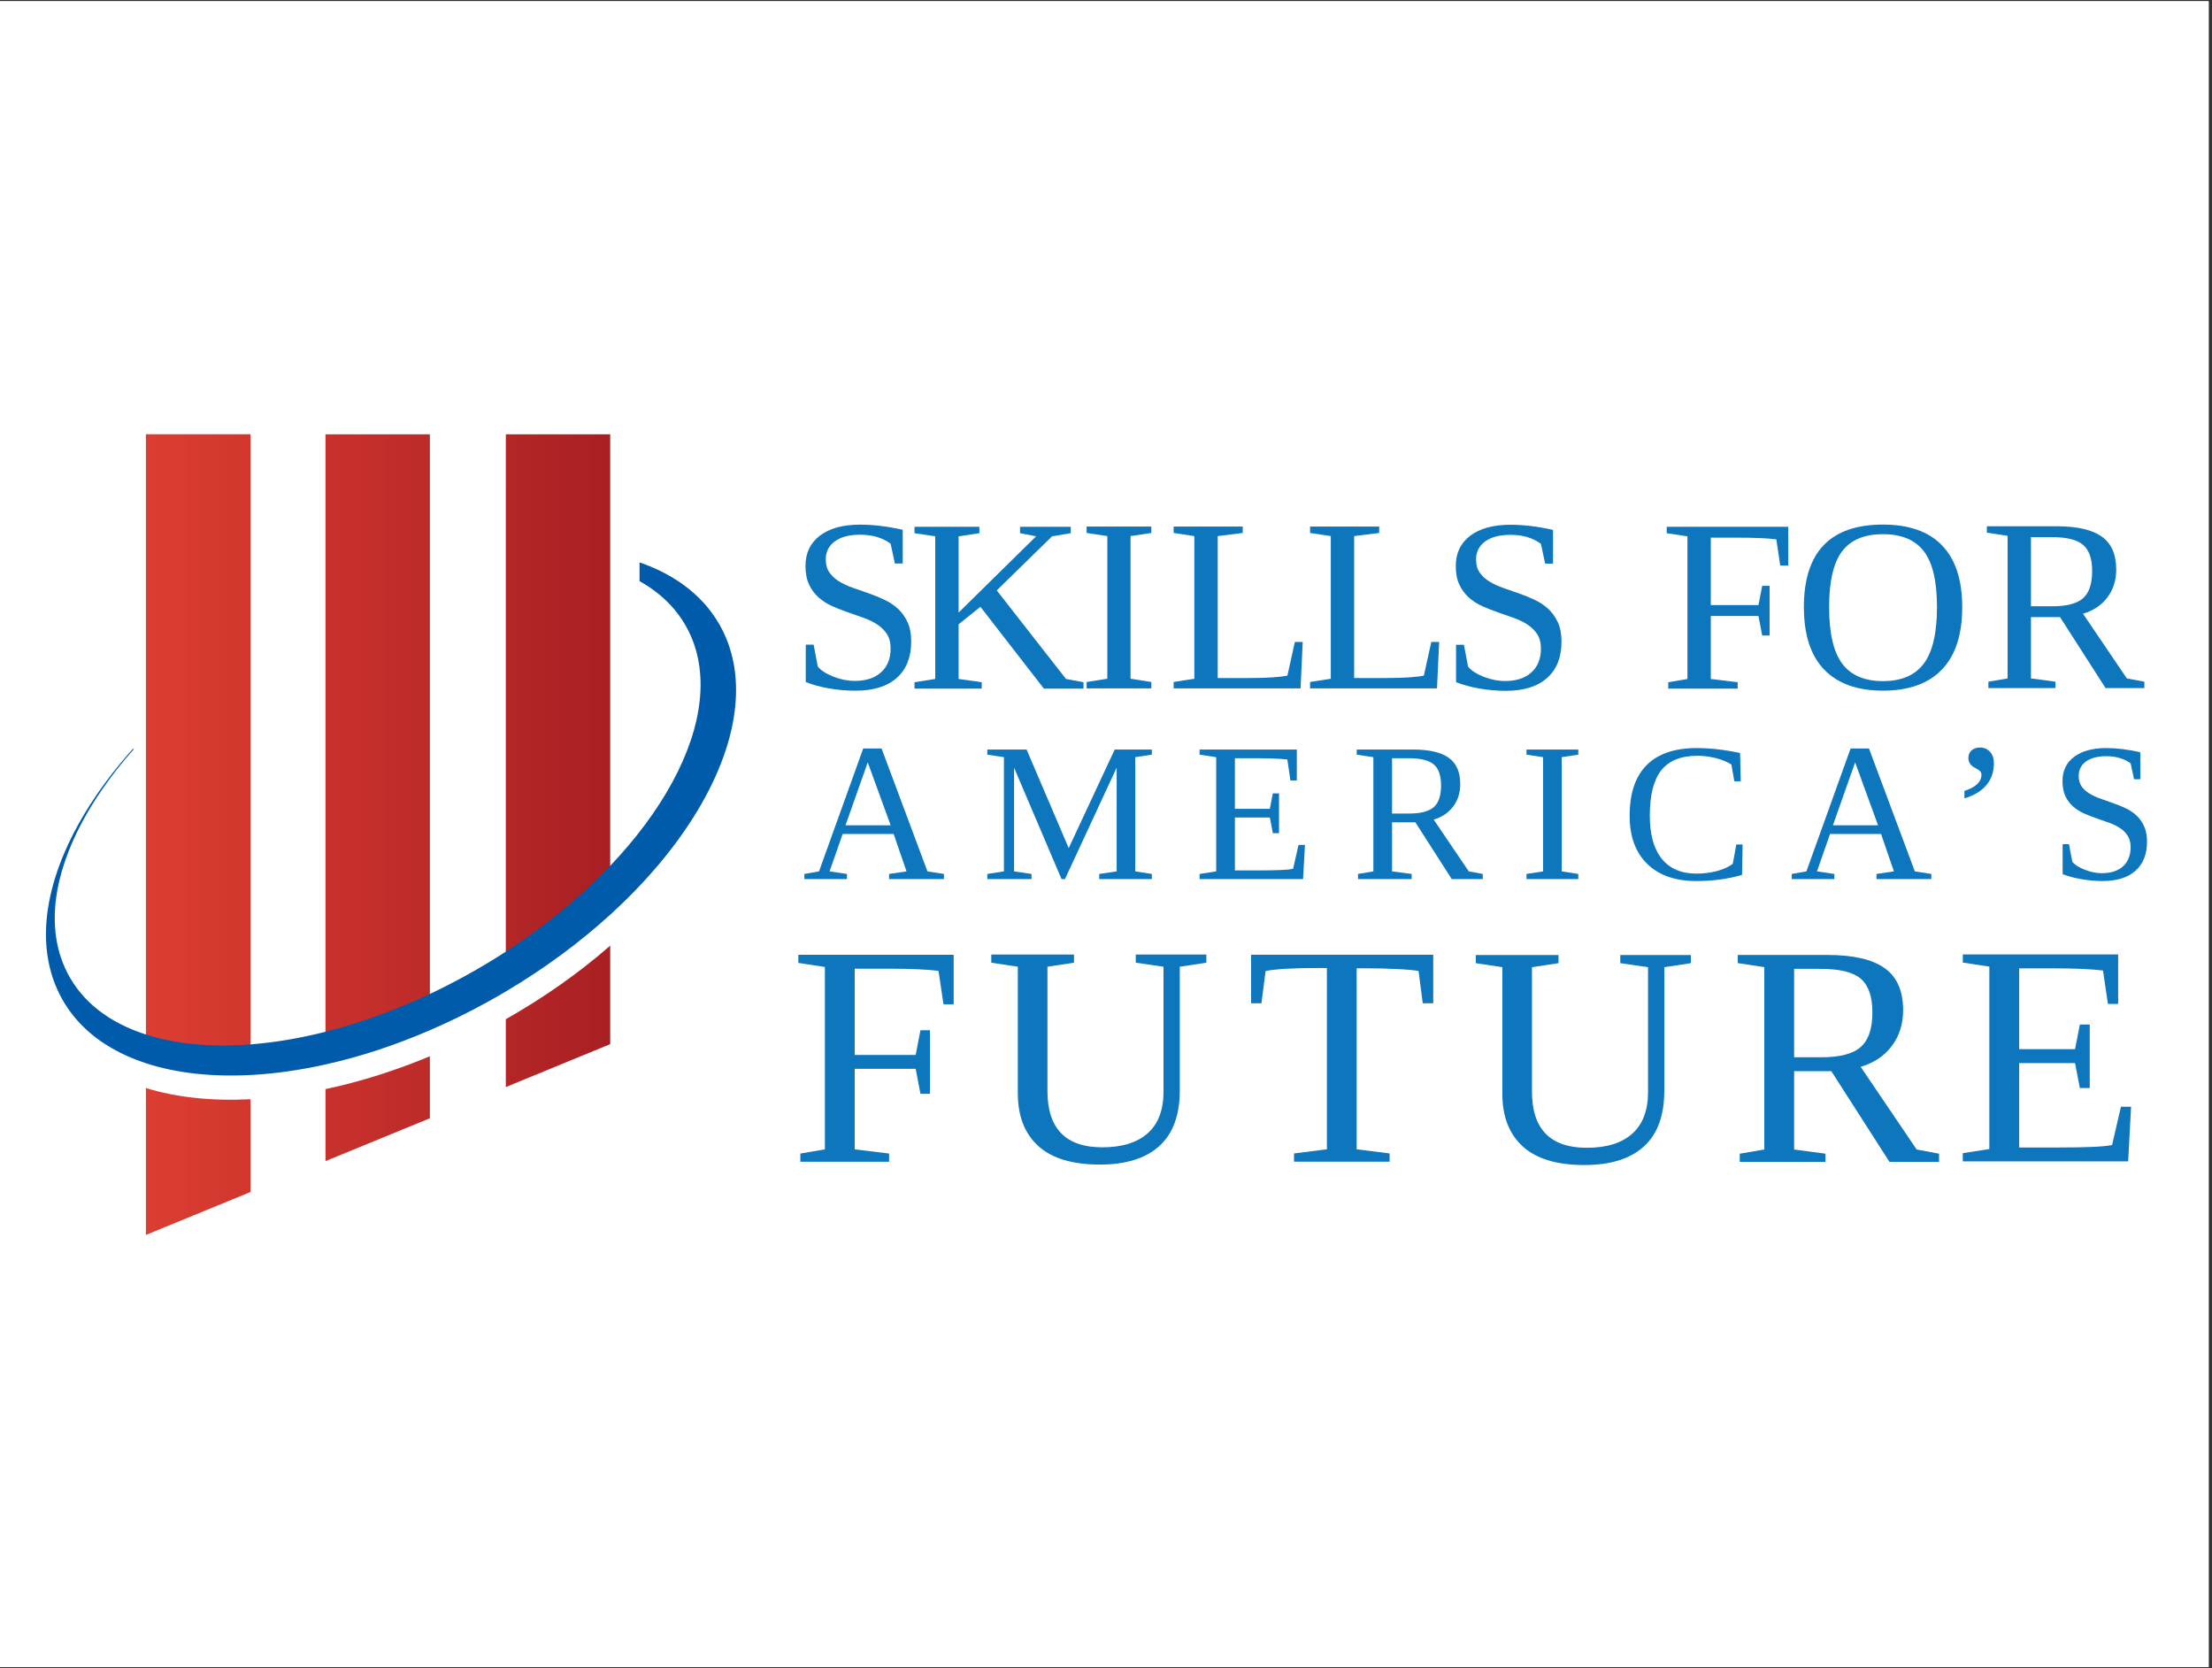 <svg xmlns="http://www.w3.org/2000/svg" xmlns:xlink="http://www.w3.org/1999/xlink" width="663" zoomAndPan="magnify" viewBox="0 0 497.25 375" height="500" preserveAspectRatio="xMidYMid meet" version="1.0"><rect x="0" y="0" width="497.25" height="375" fill="#333333" stroke="none"/><defs><g/><clipPath id="8af0081ba3"><path d="M 0 0.281 L 496.5 0.281 L 496.5 374.715 L 0 374.715 Z M 0 0.281 " clip-rule="nonzero"/></clipPath><clipPath id="7fb78394cb"><path d="M 32 97 L 138 97 L 138 278 L 32 278 Z M 32 97 " clip-rule="nonzero"/></clipPath><clipPath id="31022abb26"><path d="M 113.703 229.098 L 113.703 244.348 L 137.172 234.699 L 137.172 212.559 C 130.359 218.523 122.465 224.129 113.703 229.098 Z M 137.172 97.625 L 137.172 194.91 C 130.359 203.68 122.465 211.938 113.703 219.25 L 113.703 109.59 L 113.707 109.586 L 113.707 97.625 Z M 96.637 97.625 L 96.637 226.668 C 88.684 231.352 80.785 234.836 73.168 237.141 L 73.168 97.625 Z M 96.637 237.43 L 96.637 251.352 L 73.168 260.992 L 73.168 244.809 C 80.785 243.188 88.684 240.73 96.637 237.43 Z M 56.305 97.605 L 56.305 240.387 C 47.516 241.309 39.508 240.301 32.797 237.379 L 32.797 97.605 Z M 56.305 247.086 L 56.305 267.934 L 32.797 277.582 L 32.797 244.555 C 39.586 246.676 47.57 247.516 56.305 247.086 Z M 56.305 247.086 " clip-rule="nonzero"/></clipPath><linearGradient x1="52.31" gradientTransform="matrix(0.627, 0, 0, 0.627, 0.003, -4.333)" y1="306.345" x2="218.81" gradientUnits="userSpaceOnUse" y2="306.345" id="0bbfb09ae7"><stop stop-opacity="1" stop-color="rgb(86.299%, 23.9%, 19.199%)" offset="0"/><stop stop-opacity="1" stop-color="rgb(86.139%, 23.807%, 19.156%)" offset="0.016"/><stop stop-opacity="1" stop-color="rgb(85.82%, 23.624%, 19.069%)" offset="0.031"/><stop stop-opacity="1" stop-color="rgb(85.5%, 23.441%, 18.983%)" offset="0.047"/><stop stop-opacity="1" stop-color="rgb(85.179%, 23.257%, 18.896%)" offset="0.062"/><stop stop-opacity="1" stop-color="rgb(84.86%, 23.074%, 18.811%)" offset="0.078"/><stop stop-opacity="1" stop-color="rgb(84.54%, 22.891%, 18.724%)" offset="0.094"/><stop stop-opacity="1" stop-color="rgb(84.221%, 22.707%, 18.639%)" offset="0.109"/><stop stop-opacity="1" stop-color="rgb(83.9%, 22.523%, 18.552%)" offset="0.125"/><stop stop-opacity="1" stop-color="rgb(83.582%, 22.34%, 18.466%)" offset="0.141"/><stop stop-opacity="1" stop-color="rgb(83.261%, 22.157%, 18.381%)" offset="0.156"/><stop stop-opacity="1" stop-color="rgb(82.942%, 21.974%, 18.294%)" offset="0.172"/><stop stop-opacity="1" stop-color="rgb(82.622%, 21.791%, 18.208%)" offset="0.188"/><stop stop-opacity="1" stop-color="rgb(82.303%, 21.606%, 18.121%)" offset="0.203"/><stop stop-opacity="1" stop-color="rgb(81.982%, 21.423%, 18.036%)" offset="0.219"/><stop stop-opacity="1" stop-color="rgb(81.664%, 21.24%, 17.949%)" offset="0.234"/><stop stop-opacity="1" stop-color="rgb(81.343%, 21.057%, 17.863%)" offset="0.25"/><stop stop-opacity="1" stop-color="rgb(81.024%, 20.874%, 17.776%)" offset="0.266"/><stop stop-opacity="1" stop-color="rgb(80.704%, 20.691%, 17.691%)" offset="0.281"/><stop stop-opacity="1" stop-color="rgb(80.385%, 20.506%, 17.604%)" offset="0.297"/><stop stop-opacity="1" stop-color="rgb(80.064%, 20.323%, 17.519%)" offset="0.312"/><stop stop-opacity="1" stop-color="rgb(79.745%, 20.14%, 17.432%)" offset="0.328"/><stop stop-opacity="1" stop-color="rgb(79.425%, 19.957%, 17.346%)" offset="0.344"/><stop stop-opacity="1" stop-color="rgb(79.106%, 19.774%, 17.259%)" offset="0.359"/><stop stop-opacity="1" stop-color="rgb(78.786%, 19.591%, 17.174%)" offset="0.375"/><stop stop-opacity="1" stop-color="rgb(78.465%, 19.406%, 17.087%)" offset="0.391"/><stop stop-opacity="1" stop-color="rgb(78.146%, 19.223%, 17.001%)" offset="0.406"/><stop stop-opacity="1" stop-color="rgb(77.826%, 19.04%, 16.914%)" offset="0.422"/><stop stop-opacity="1" stop-color="rgb(77.507%, 18.857%, 16.829%)" offset="0.438"/><stop stop-opacity="1" stop-color="rgb(77.187%, 18.674%, 16.742%)" offset="0.453"/><stop stop-opacity="1" stop-color="rgb(76.868%, 18.491%, 16.656%)" offset="0.469"/><stop stop-opacity="1" stop-color="rgb(76.547%, 18.306%, 16.57%)" offset="0.484"/><stop stop-opacity="1" stop-color="rgb(76.228%, 18.123%, 16.484%)" offset="0.5"/><stop stop-opacity="1" stop-color="rgb(75.908%, 17.94%, 16.397%)" offset="0.516"/><stop stop-opacity="1" stop-color="rgb(75.589%, 17.757%, 16.312%)" offset="0.531"/><stop stop-opacity="1" stop-color="rgb(75.269%, 17.574%, 16.225%)" offset="0.547"/><stop stop-opacity="1" stop-color="rgb(74.95%, 17.39%, 16.139%)" offset="0.562"/><stop stop-opacity="1" stop-color="rgb(74.629%, 17.206%, 16.052%)" offset="0.578"/><stop stop-opacity="1" stop-color="rgb(74.31%, 17.023%, 15.967%)" offset="0.594"/><stop stop-opacity="1" stop-color="rgb(73.99%, 16.84%, 15.88%)" offset="0.609"/><stop stop-opacity="1" stop-color="rgb(73.671%, 16.656%, 15.794%)" offset="0.625"/><stop stop-opacity="1" stop-color="rgb(73.351%, 16.473%, 15.707%)" offset="0.641"/><stop stop-opacity="1" stop-color="rgb(73.032%, 16.29%, 15.622%)" offset="0.656"/><stop stop-opacity="1" stop-color="rgb(72.711%, 16.106%, 15.535%)" offset="0.672"/><stop stop-opacity="1" stop-color="rgb(72.392%, 15.923%, 15.45%)" offset="0.688"/><stop stop-opacity="1" stop-color="rgb(72.072%, 15.739%, 15.363%)" offset="0.703"/><stop stop-opacity="1" stop-color="rgb(71.751%, 15.556%, 15.277%)" offset="0.719"/><stop stop-opacity="1" stop-color="rgb(71.432%, 15.373%, 15.19%)" offset="0.734"/><stop stop-opacity="1" stop-color="rgb(71.112%, 15.19%, 15.105%)" offset="0.75"/><stop stop-opacity="1" stop-color="rgb(70.793%, 15.005%, 15.018%)" offset="0.766"/><stop stop-opacity="1" stop-color="rgb(70.473%, 14.822%, 14.932%)" offset="0.781"/><stop stop-opacity="1" stop-color="rgb(70.154%, 14.639%, 14.845%)" offset="0.797"/><stop stop-opacity="1" stop-color="rgb(69.833%, 14.456%, 14.76%)" offset="0.812"/><stop stop-opacity="1" stop-color="rgb(69.514%, 14.273%, 14.673%)" offset="0.828"/><stop stop-opacity="1" stop-color="rgb(69.194%, 14.09%, 14.587%)" offset="0.844"/><stop stop-opacity="1" stop-color="rgb(68.875%, 13.905%, 14.5%)" offset="0.859"/><stop stop-opacity="1" stop-color="rgb(68.555%, 13.722%, 14.415%)" offset="0.875"/><stop stop-opacity="1" stop-color="rgb(68.236%, 13.539%, 14.33%)" offset="0.891"/><stop stop-opacity="1" stop-color="rgb(67.915%, 13.356%, 14.243%)" offset="0.906"/><stop stop-opacity="1" stop-color="rgb(67.596%, 13.173%, 14.157%)" offset="0.922"/><stop stop-opacity="1" stop-color="rgb(67.276%, 12.988%, 14.07%)" offset="0.938"/><stop stop-opacity="1" stop-color="rgb(66.957%, 12.805%, 13.985%)" offset="0.953"/><stop stop-opacity="1" stop-color="rgb(66.637%, 12.622%, 13.898%)" offset="0.969"/><stop stop-opacity="1" stop-color="rgb(66.318%, 12.439%, 13.812%)" offset="0.984"/><stop stop-opacity="1" stop-color="rgb(66.028%, 12.273%, 13.734%)" offset="1"/></linearGradient></defs><g clip-path="url(#8af0081ba3)"><path fill="#ffffff" d="M 0 0.281 L 496.5 0.281 L 496.5 374.719 L 0 374.719 Z M 0 0.281 " fill-opacity="1" fill-rule="nonzero"/><path fill="#ffffff" d="M 0 0.281 L 496.5 0.281 L 496.5 374.719 L 0 374.719 Z M 0 0.281 " fill-opacity="1" fill-rule="nonzero"/></g><g fill="#0d76bd" fill-opacity="1"><g transform="translate(177.352, 154.706)"><g><path d="M 3.781 -9.797 L 5.547 -9.797 L 6.484 -4.891 C 7.16 -4.035 8.316 -3.281 9.953 -2.625 C 11.586 -1.977 13.203 -1.656 14.797 -1.656 C 17.328 -1.656 19.301 -2.301 20.719 -3.594 C 22.145 -4.883 22.859 -6.672 22.859 -8.953 C 22.859 -10.254 22.582 -11.328 22.031 -12.172 C 21.477 -13.023 20.754 -13.742 19.859 -14.328 C 18.961 -14.922 17.941 -15.422 16.797 -15.828 C 15.66 -16.234 14.488 -16.645 13.281 -17.062 C 12.082 -17.477 10.91 -17.938 9.766 -18.438 C 8.629 -18.945 7.613 -19.594 6.719 -20.375 C 5.82 -21.156 5.098 -22.117 4.547 -23.266 C 3.992 -24.41 3.719 -25.828 3.719 -27.516 C 3.719 -30.398 4.801 -32.664 6.969 -34.312 C 9.145 -35.957 12.16 -36.781 16.016 -36.781 C 18.953 -36.781 22.141 -36.395 25.578 -35.625 L 25.578 -28.047 L 23.812 -28.047 L 22.859 -32.5 C 21.016 -33.844 18.734 -34.516 16.016 -34.516 C 13.586 -34.516 11.691 -34.02 10.328 -33.031 C 8.961 -32.039 8.281 -30.68 8.281 -28.953 C 8.281 -27.773 8.555 -26.797 9.109 -26.016 C 9.66 -25.234 10.383 -24.566 11.281 -24.016 C 12.176 -23.473 13.195 -23 14.344 -22.594 C 15.5 -22.195 16.676 -21.785 17.875 -21.359 C 19.082 -20.941 20.258 -20.461 21.406 -19.922 C 22.562 -19.391 23.586 -18.711 24.484 -17.891 C 25.379 -17.066 26.102 -16.062 26.656 -14.875 C 27.207 -13.695 27.484 -12.238 27.484 -10.5 C 27.484 -6.988 26.406 -4.27 24.25 -2.344 C 22.094 -0.414 18.988 0.547 14.938 0.547 C 12.977 0.547 11.008 0.375 9.031 0.031 C 7.062 -0.312 5.312 -0.785 3.781 -1.391 Z M 3.781 -9.797 "/></g></g></g><g fill="#0d76bd" fill-opacity="1"><g transform="translate(323.535, 154.733)"><g><path d="M 3.781 -9.797 L 5.547 -9.797 L 6.484 -4.891 C 7.16 -4.035 8.316 -3.281 9.953 -2.625 C 11.586 -1.977 13.203 -1.656 14.797 -1.656 C 17.328 -1.656 19.301 -2.301 20.719 -3.594 C 22.145 -4.883 22.859 -6.672 22.859 -8.953 C 22.859 -10.254 22.582 -11.328 22.031 -12.172 C 21.477 -13.023 20.754 -13.742 19.859 -14.328 C 18.961 -14.922 17.941 -15.422 16.797 -15.828 C 15.66 -16.234 14.488 -16.645 13.281 -17.062 C 12.082 -17.477 10.91 -17.938 9.766 -18.438 C 8.629 -18.945 7.613 -19.594 6.719 -20.375 C 5.82 -21.156 5.098 -22.117 4.547 -23.266 C 3.992 -24.41 3.719 -25.828 3.719 -27.516 C 3.719 -30.398 4.801 -32.664 6.969 -34.312 C 9.145 -35.957 12.16 -36.781 16.016 -36.781 C 18.953 -36.781 22.141 -36.395 25.578 -35.625 L 25.578 -28.047 L 23.812 -28.047 L 22.859 -32.5 C 21.016 -33.844 18.734 -34.516 16.016 -34.516 C 13.586 -34.516 11.691 -34.02 10.328 -33.031 C 8.961 -32.039 8.281 -30.68 8.281 -28.953 C 8.281 -27.773 8.555 -26.797 9.109 -26.016 C 9.66 -25.234 10.383 -24.566 11.281 -24.016 C 12.176 -23.473 13.195 -23 14.344 -22.594 C 15.5 -22.195 16.676 -21.785 17.875 -21.359 C 19.082 -20.941 20.258 -20.461 21.406 -19.922 C 22.562 -19.391 23.586 -18.711 24.484 -17.891 C 25.379 -17.066 26.102 -16.062 26.656 -14.875 C 27.207 -13.695 27.484 -12.238 27.484 -10.5 C 27.484 -6.988 26.406 -4.27 24.25 -2.344 C 22.094 -0.414 18.988 0.547 14.938 0.547 C 12.977 0.547 11.008 0.375 9.031 0.031 C 7.062 -0.312 5.312 -0.785 3.781 -1.391 Z M 3.781 -9.797 "/></g></g></g><g fill="#0d76bd" fill-opacity="1"><g transform="translate(203.972, 154.785)"><g><path d="M 36.734 -36.375 L 36.734 -34.938 L 32.531 -34.234 L 20.094 -22.078 L 35.656 -2.172 L 39.594 -1.438 L 39.594 0 L 30.688 0 L 16.422 -18.391 L 11.516 -14.453 L 11.516 -2.172 L 16.719 -1.438 L 16.719 0 L 1.609 0 L 1.609 -1.438 L 6.266 -2.172 L 6.266 -34.234 L 1.609 -34.938 L 1.609 -36.375 L 16.188 -36.375 L 16.188 -34.938 L 11.516 -34.234 L 11.516 -17.094 L 28.938 -34.234 L 25.328 -34.938 L 25.328 -36.375 Z M 36.734 -36.375 "/></g></g></g><g fill="#0d76bd" fill-opacity="1"><g transform="translate(242.25, 154.733)"><g><path d="M 11.891 -2.172 L 16.562 -1.438 L 16.562 0 L 2.016 0 L 2.016 -1.438 L 6.672 -2.172 L 6.672 -34.234 L 2.016 -34.938 L 2.016 -36.375 L 16.562 -36.375 L 16.562 -34.938 L 11.891 -34.234 Z M 11.891 -2.172 "/></g></g></g><g fill="#0d76bd" fill-opacity="1"><g transform="translate(292.891, 154.733)"><g><path d="M 17.141 -34.938 L 11.516 -34.234 L 11.516 -2.328 L 18.688 -2.328 C 22.539 -2.328 25.375 -2.508 27.188 -2.875 L 28.859 -10.438 L 30.625 -10.438 L 30.141 0 L 1.609 0 L 1.609 -1.438 L 6.266 -2.172 L 6.266 -34.234 L 1.609 -34.938 L 1.609 -36.375 L 17.141 -36.375 Z M 17.141 -34.938 "/></g></g></g><g fill="#0d76bd" fill-opacity="1"><g transform="translate(262.22, 154.733)"><g><path d="M 17.141 -34.938 L 11.516 -34.234 L 11.516 -2.328 L 18.688 -2.328 C 22.539 -2.328 25.375 -2.508 27.188 -2.875 L 28.859 -10.438 L 30.625 -10.438 L 30.141 0 L 1.609 0 L 1.609 -1.438 L 6.266 -2.172 L 6.266 -34.234 L 1.609 -34.938 L 1.609 -36.375 L 17.141 -36.375 Z M 17.141 -34.938 "/></g></g></g><g fill="#0d76bd" fill-opacity="1"><g transform="translate(373.063, 154.79)"><g><path d="M 11.516 -16.328 L 11.516 -2.172 L 17.562 -1.438 L 17.562 0 L 1.953 0 L 1.953 -1.438 L 6.266 -2.172 L 6.266 -34.234 L 1.609 -34.938 L 1.609 -36.375 L 28.922 -36.375 L 28.922 -27.672 L 27.125 -27.672 L 26.25 -33.562 C 24.227 -33.812 21.297 -33.938 17.453 -33.938 L 11.516 -33.938 L 11.516 -18.781 L 22.234 -18.781 L 23.078 -23.109 L 24.734 -23.109 L 24.734 -11.938 L 23.078 -11.938 L 22.234 -16.328 Z M 11.516 -16.328 "/></g></g></g><g fill="#0d76bd" fill-opacity="1"><g transform="translate(403.226, 154.695)"><g><path d="M 7.953 -18.234 C 7.953 -12.391 8.93 -8.156 10.891 -5.531 C 12.848 -2.906 15.906 -1.594 20.062 -1.594 C 24.207 -1.594 27.266 -2.906 29.234 -5.531 C 31.211 -8.156 32.203 -12.391 32.203 -18.234 C 32.203 -24.035 31.219 -28.219 29.25 -30.781 C 27.289 -33.344 24.227 -34.625 20.062 -34.625 C 15.883 -34.625 12.82 -33.344 10.875 -30.781 C 8.926 -28.219 7.953 -24.035 7.953 -18.234 Z M 2.281 -18.234 C 2.281 -30.598 8.207 -36.781 20.062 -36.781 C 25.926 -36.781 30.359 -35.211 33.359 -32.078 C 36.367 -28.941 37.875 -24.328 37.875 -18.234 C 37.875 -12.047 36.352 -7.367 33.312 -4.203 C 30.27 -1.035 25.852 0.547 20.062 0.547 C 14.289 0.547 9.883 -1.031 6.844 -4.188 C 3.801 -7.344 2.281 -12.023 2.281 -18.234 Z M 2.281 -18.234 "/></g></g></g><g fill="#0d76bd" fill-opacity="1"><g transform="translate(445.031, 154.668)"><g><path d="M 11.516 -15.953 L 11.516 -2.172 L 17.031 -1.438 L 17.031 0 L 1.953 0 L 1.953 -1.438 L 6.266 -2.172 L 6.266 -34.234 L 1.609 -34.938 L 1.609 -36.375 L 17.328 -36.375 C 21.891 -36.375 25.254 -35.602 27.422 -34.062 C 29.598 -32.531 30.688 -30.066 30.688 -26.672 C 30.688 -24.242 30.023 -22.148 28.703 -20.391 C 27.379 -18.629 25.551 -17.406 23.219 -16.719 L 33.078 -2.172 L 37.016 -1.438 L 37.016 0 L 28.297 0 L 18.062 -15.953 Z M 25.281 -26.297 C 25.281 -29.055 24.602 -31.02 23.25 -32.188 C 21.906 -33.352 19.539 -33.938 16.156 -33.938 L 11.516 -33.938 L 11.516 -18.391 L 16.312 -18.391 C 19.551 -18.391 21.852 -18.988 23.219 -20.188 C 24.594 -21.395 25.281 -23.43 25.281 -26.297 Z M 25.281 -26.297 "/></g></g></g><g fill="#0d76bd" fill-opacity="1"><g transform="translate(439.184, 261.053)"><g><path d="M 2.047 -1.844 L 8.016 -2.781 L 8.016 -43.781 L 2.047 -44.688 L 2.047 -46.516 L 36.969 -46.516 L 36.969 -35.391 L 34.672 -35.391 L 33.562 -42.906 C 30.969 -43.227 27.219 -43.391 22.312 -43.391 L 14.719 -43.391 L 14.719 -25.219 L 27.281 -25.219 L 28.359 -30.766 L 30.578 -30.766 L 30.578 -16.484 L 28.359 -16.484 L 27.281 -22.094 L 14.719 -22.094 L 14.719 -3.125 L 23.875 -3.125 C 29.844 -3.125 33.754 -3.305 35.609 -3.672 L 37.594 -12.281 L 39.875 -12.281 L 39.219 0 L 2.047 0 Z M 2.047 -1.844 "/></g></g></g><g fill="#0d76bd" fill-opacity="1"><g transform="translate(177.417, 261.13)"><g><path d="M 14.719 -20.891 L 14.719 -2.781 L 22.453 -1.844 L 22.453 0 L 2.5 0 L 2.5 -1.844 L 8.016 -2.781 L 8.016 -43.781 L 2.047 -44.688 L 2.047 -46.516 L 36.969 -46.516 L 36.969 -35.391 L 34.672 -35.391 L 33.562 -42.906 C 30.969 -43.227 27.219 -43.391 22.312 -43.391 L 14.719 -43.391 L 14.719 -24 L 28.422 -24 L 29.5 -29.562 L 31.625 -29.562 L 31.625 -15.266 L 29.5 -15.266 L 28.422 -20.891 Z M 14.719 -20.891 "/></g></g></g><g fill="#0d76bd" fill-opacity="1"><g transform="translate(221.336, 261.078)"><g><path d="M 40.219 -43.781 L 33.984 -44.688 L 33.984 -46.516 L 49.844 -46.516 L 49.844 -44.688 L 43.875 -43.781 L 43.875 -16 C 43.875 -10.414 42.336 -6.238 39.266 -3.469 C 36.203 -0.695 31.754 0.688 25.922 0.688 C 19.742 0.688 15.125 -0.703 12.062 -3.484 C 9 -6.273 7.469 -10.223 7.469 -15.328 L 7.469 -43.781 L 1.5 -44.688 L 1.5 -46.516 L 20.094 -46.516 L 20.094 -44.688 L 14.125 -43.781 L 14.125 -15.859 C 14.125 -7.41 18.234 -3.188 26.453 -3.188 C 30.891 -3.188 34.289 -4.238 36.656 -6.344 C 39.031 -8.445 40.219 -11.57 40.219 -15.719 Z M 40.219 -43.781 "/></g></g></g><g fill="#0d76bd" fill-opacity="1"><g transform="translate(279.954, 261.113)"><g><path d="M 10.938 0 L 10.938 -1.844 L 18.328 -2.781 L 18.328 -43.531 L 16.562 -43.531 C 10.707 -43.531 6.703 -43.301 4.547 -42.844 L 3.609 -35.594 L 1.281 -35.594 L 1.281 -46.516 L 42.234 -46.516 L 42.234 -35.594 L 39.875 -35.594 L 38.938 -42.844 C 38.25 -43.008 36.734 -43.156 34.391 -43.281 C 32.055 -43.406 29.5 -43.469 26.719 -43.469 L 25.016 -43.469 L 25.016 -2.781 L 32.422 -1.844 L 32.422 0 Z M 10.938 0 "/></g></g></g><g fill="#0d76bd" fill-opacity="1"><g transform="translate(330.253, 261.182)"><g><path d="M 40.219 -43.781 L 33.984 -44.688 L 33.984 -46.516 L 49.844 -46.516 L 49.844 -44.688 L 43.875 -43.781 L 43.875 -16 C 43.875 -10.414 42.336 -6.238 39.266 -3.469 C 36.203 -0.695 31.754 0.688 25.922 0.688 C 19.742 0.688 15.125 -0.703 12.062 -3.484 C 9 -6.273 7.469 -10.223 7.469 -15.328 L 7.469 -43.781 L 1.5 -44.688 L 1.5 -46.516 L 20.094 -46.516 L 20.094 -44.688 L 14.125 -43.781 L 14.125 -15.859 C 14.125 -7.41 18.234 -3.188 26.453 -3.188 C 30.891 -3.188 34.289 -4.238 36.656 -6.344 C 39.031 -8.445 40.219 -11.57 40.219 -15.719 Z M 40.219 -43.781 "/></g></g></g><g fill="#0d76bd" fill-opacity="1"><g transform="translate(388.596, 261.166)"><g><path d="M 14.719 -20.391 L 14.719 -2.781 L 21.766 -1.844 L 21.766 0 L 2.5 0 L 2.5 -1.844 L 8.016 -2.781 L 8.016 -43.781 L 2.047 -44.688 L 2.047 -46.516 L 22.141 -46.516 C 27.973 -46.516 32.273 -45.531 35.047 -43.562 C 37.828 -41.602 39.219 -38.445 39.219 -34.094 C 39.219 -31 38.375 -28.32 36.688 -26.062 C 35 -23.812 32.66 -22.25 29.672 -21.375 L 42.266 -2.781 L 47.297 -1.844 L 47.297 0 L 36.156 0 L 23.078 -20.391 Z M 32.312 -33.609 C 32.312 -37.148 31.445 -39.664 29.719 -41.156 C 28 -42.645 24.977 -43.391 20.656 -43.391 L 14.719 -43.391 L 14.719 -23.516 L 20.859 -23.516 C 25.004 -23.516 27.945 -24.285 29.688 -25.828 C 31.438 -27.367 32.312 -29.961 32.312 -33.609 Z M 32.312 -33.609 "/></g></g></g><g fill="#0d76bd" fill-opacity="1"><g transform="translate(180.377, 197.6)"><g><path d="M 10.016 -1.156 L 10.016 0 L 0.438 0 L 0.438 -1.156 L 3.734 -1.734 L 13.672 -29.359 L 17.797 -29.359 L 28.109 -1.734 L 31.812 -1.156 L 31.812 0 L 19.484 0 L 19.484 -1.156 L 23.406 -1.734 L 20.516 -10.141 L 9.047 -10.141 L 6.109 -1.734 Z M 14.688 -26.234 L 9.688 -12.094 L 19.844 -12.094 Z M 14.688 -26.234 "/></g></g></g><g fill="#0d76bd" fill-opacity="1"><g transform="translate(220.663, 197.6)"><g><path d="M 18.734 0 L 17.969 0 L 7.297 -25.047 L 7.297 -1.734 L 11.219 -1.156 L 11.219 0 L 1.281 0 L 1.281 -1.156 L 5.016 -1.734 L 5.016 -27.406 L 1.281 -27.969 L 1.281 -29.125 L 10.109 -29.125 L 19.578 -6.969 L 29.922 -29.125 L 38.266 -29.125 L 38.266 -27.969 L 34.531 -27.406 L 34.531 -1.734 L 38.266 -1.156 L 38.266 0 L 26.438 0 L 26.438 -1.156 L 30.359 -1.734 L 30.359 -25.047 Z M 18.734 0 "/></g></g></g><g fill="#0d76bd" fill-opacity="1"><g transform="translate(268.379, 197.6)"><g><path d="M 1.281 -1.156 L 5.016 -1.734 L 5.016 -27.406 L 1.281 -27.969 L 1.281 -29.125 L 23.141 -29.125 L 23.141 -22.156 L 21.703 -22.156 L 21.016 -26.875 C 19.391 -27.07 17.039 -27.172 13.969 -27.172 L 9.219 -27.172 L 9.219 -15.797 L 17.078 -15.797 L 17.75 -19.266 L 19.141 -19.266 L 19.141 -10.312 L 17.75 -10.312 L 17.078 -13.844 L 9.219 -13.844 L 9.219 -1.953 L 14.953 -1.953 C 18.691 -1.953 21.141 -2.066 22.297 -2.297 L 23.531 -7.688 L 24.969 -7.688 L 24.547 0 L 1.281 0 Z M 1.281 -1.156 "/></g></g></g><g fill="#0d76bd" fill-opacity="1"><g transform="translate(303.711, 197.6)"><g><path d="M 9.219 -12.766 L 9.219 -1.734 L 13.625 -1.156 L 13.625 0 L 1.562 0 L 1.562 -1.156 L 5.016 -1.734 L 5.016 -27.406 L 1.281 -27.969 L 1.281 -29.125 L 13.859 -29.125 C 17.516 -29.125 20.207 -28.508 21.938 -27.281 C 23.676 -26.051 24.547 -24.078 24.547 -21.359 C 24.547 -19.41 24.016 -17.727 22.953 -16.312 C 21.898 -14.906 20.441 -13.926 18.578 -13.375 L 26.469 -1.734 L 29.609 -1.156 L 29.609 0 L 22.641 0 L 14.453 -12.766 Z M 20.234 -21.047 C 20.234 -23.266 19.691 -24.836 18.609 -25.766 C 17.523 -26.703 15.629 -27.172 12.922 -27.172 L 9.219 -27.172 L 9.219 -14.734 L 13.062 -14.734 C 15.656 -14.734 17.5 -15.211 18.594 -16.172 C 19.688 -17.129 20.234 -18.754 20.234 -21.047 Z M 20.234 -21.047 "/></g></g></g><g fill="#0d76bd" fill-opacity="1"><g transform="translate(341.541, 197.6)"><g><path d="M 9.516 -1.734 L 13.25 -1.156 L 13.25 0 L 1.609 0 L 1.609 -1.156 L 5.344 -1.734 L 5.344 -27.406 L 1.609 -27.969 L 1.609 -29.125 L 13.25 -29.125 L 13.25 -27.969 L 9.516 -27.406 Z M 9.516 -1.734 "/></g></g></g><g fill="#0d76bd" fill-opacity="1"><g transform="translate(364.509, 197.6)"><g><path d="M 16.812 0.438 C 12.094 0.438 8.414 -0.848 5.781 -3.422 C 3.145 -5.992 1.828 -9.598 1.828 -14.234 C 1.828 -19.242 3.094 -23.031 5.625 -25.594 C 8.164 -28.164 11.926 -29.453 16.906 -29.453 C 19.938 -29.453 23.188 -29.082 26.656 -28.344 L 26.797 -21.984 L 25.359 -21.984 L 24.703 -25.766 C 23.691 -26.379 22.516 -26.859 21.172 -27.203 C 19.836 -27.547 18.473 -27.719 17.078 -27.719 C 13.359 -27.719 10.641 -26.625 8.922 -24.438 C 7.211 -22.25 6.359 -18.859 6.359 -14.266 C 6.359 -10.035 7.254 -6.805 9.047 -4.578 C 10.836 -2.348 13.441 -1.234 16.859 -1.234 C 18.516 -1.234 20.07 -1.43 21.531 -1.828 C 23 -2.234 24.16 -2.77 25.016 -3.438 L 25.812 -7.781 L 27.219 -7.781 L 27.094 -0.938 C 23.906 -0.02 20.477 0.438 16.812 0.438 Z M 16.812 0.438 "/></g></g></g><g fill="#0d76bd" fill-opacity="1"><g transform="translate(402.34, 197.6)"><g><path d="M 10.016 -1.156 L 10.016 0 L 0.438 0 L 0.438 -1.156 L 3.734 -1.734 L 13.672 -29.359 L 17.797 -29.359 L 28.109 -1.734 L 31.812 -1.156 L 31.812 0 L 19.484 0 L 19.484 -1.156 L 23.406 -1.734 L 20.516 -10.141 L 9.047 -10.141 L 6.109 -1.734 Z M 14.688 -26.234 L 9.688 -12.094 L 19.844 -12.094 Z M 14.688 -26.234 "/></g></g></g><g fill="#0d76bd" fill-opacity="1"><g transform="translate(437.692, 197.6)"><g><path d="M 10.531 -26.062 C 10.531 -24.082 9.953 -22.422 8.797 -21.078 C 7.648 -19.742 6.02 -18.77 3.906 -18.156 L 3.906 -19.828 C 6.457 -20.641 7.734 -21.859 7.734 -23.484 C 7.734 -23.773 7.625 -24.035 7.406 -24.266 C 7.188 -24.492 6.812 -24.742 6.281 -25.016 C 5.289 -25.523 4.797 -26.242 4.797 -27.172 C 4.797 -27.953 5.039 -28.547 5.531 -28.953 C 6.031 -29.367 6.664 -29.578 7.438 -29.578 C 8.312 -29.578 9.047 -29.258 9.641 -28.625 C 10.234 -28 10.531 -27.145 10.531 -26.062 Z M 10.531 -26.062 "/></g></g></g><g fill="#0d76bd" fill-opacity="1"><g transform="translate(460.66, 197.6)"><g><path d="M 3.016 -7.844 L 4.438 -7.844 L 5.188 -3.906 C 5.727 -3.227 6.656 -2.629 7.969 -2.109 C 9.281 -1.586 10.57 -1.328 11.844 -1.328 C 13.875 -1.328 15.457 -1.844 16.594 -2.875 C 17.727 -3.914 18.297 -5.348 18.297 -7.172 C 18.297 -8.211 18.07 -9.07 17.625 -9.75 C 17.188 -10.438 16.609 -11.016 15.891 -11.484 C 15.172 -11.953 14.352 -12.348 13.438 -12.672 C 12.531 -12.992 11.594 -13.32 10.625 -13.656 C 9.664 -13.988 8.727 -14.359 7.812 -14.766 C 6.906 -15.172 6.094 -15.688 5.375 -16.312 C 4.656 -16.938 4.078 -17.707 3.641 -18.625 C 3.203 -19.539 2.984 -20.676 2.984 -22.031 C 2.984 -24.344 3.848 -26.156 5.578 -27.469 C 7.316 -28.789 9.727 -29.453 12.812 -29.453 C 15.164 -29.453 17.719 -29.141 20.469 -28.516 L 20.469 -22.453 L 19.062 -22.453 L 18.297 -26.016 C 16.816 -27.086 14.988 -27.625 12.812 -27.625 C 10.875 -27.625 9.359 -27.227 8.266 -26.438 C 7.172 -25.656 6.625 -24.566 6.625 -23.172 C 6.625 -22.234 6.844 -21.453 7.281 -20.828 C 7.727 -20.203 8.312 -19.672 9.031 -19.234 C 9.75 -18.797 10.566 -18.414 11.484 -18.094 C 12.398 -17.77 13.336 -17.438 14.297 -17.094 C 15.266 -16.758 16.207 -16.379 17.125 -15.953 C 18.051 -15.523 18.867 -14.984 19.578 -14.328 C 20.297 -13.672 20.875 -12.863 21.312 -11.906 C 21.758 -10.957 21.984 -9.789 21.984 -8.406 C 21.984 -5.594 21.117 -3.414 19.391 -1.875 C 17.672 -0.332 15.191 0.438 11.953 0.438 C 10.391 0.438 8.816 0.297 7.234 0.016 C 5.66 -0.254 4.254 -0.629 3.016 -1.109 Z M 3.016 -7.844 "/></g></g></g><g clip-path="url(#7fb78394cb)"><g clip-path="url(#31022abb26)"><path fill="url(#0bbfb09ae7)" d="M 32.797 97.605 L 32.797 277.582 L 137.172 277.582 L 137.172 97.605 Z M 32.797 97.605 " fill-rule="nonzero"/></g></g><path fill="#005cab" d="M 165.293 158.613 C 163.879 173.551 153.617 190.629 137.18 205.598 C 130.352 211.816 122.465 217.676 113.703 222.863 C 112.316 223.691 110.91 224.484 109.484 225.277 C 105.277 227.594 101.043 229.66 96.832 231.484 C 88.809 234.969 80.832 237.562 73.168 239.266 C 67.539 240.523 62.066 241.301 56.863 241.609 C 56.848 241.613 56.832 241.613 56.816 241.613 C 56.742 241.621 56.668 241.621 56.594 241.621 C 47.754 242.109 39.664 241.234 32.801 238.988 C 27.266 237.18 22.531 234.484 18.852 230.902 C 16.648 228.766 14.816 226.309 13.418 223.539 C 11.82 220.391 10.867 216.992 10.504 213.41 C 9.098 199.688 16.414 183.324 29.992 168.188 L 29.992 168.5 C 19.441 180.438 13.105 193.078 12.379 204.258 C 12.258 206.137 12.297 207.977 12.496 209.762 C 12.848 212.863 13.695 215.809 15.078 218.547 C 18.477 225.27 24.684 229.93 32.797 232.535 C 39.578 234.719 47.684 235.449 56.586 234.73 C 61.871 234.309 67.438 233.371 73.16 231.922 C 80.84 229.988 88.82 227.125 96.824 223.328 C 99.453 222.086 102.078 220.738 104.699 219.297 C 107.801 217.59 110.805 215.789 113.695 213.918 C 122.73 208.066 130.652 201.492 137.172 194.621 C 148.844 182.348 156.078 169.117 157.301 157.383 C 157.891 151.719 157.09 146.41 154.719 141.711 C 153.855 140 152.809 138.43 151.59 136.98 C 149.473 134.457 146.832 132.34 143.766 130.629 L 143.766 126.406 C 152.23 129.34 158.742 134.402 162.379 141.582 C 164.969 146.707 165.879 152.48 165.293 158.613 Z M 165.293 158.613 " fill-opacity="1" fill-rule="nonzero"/></svg>